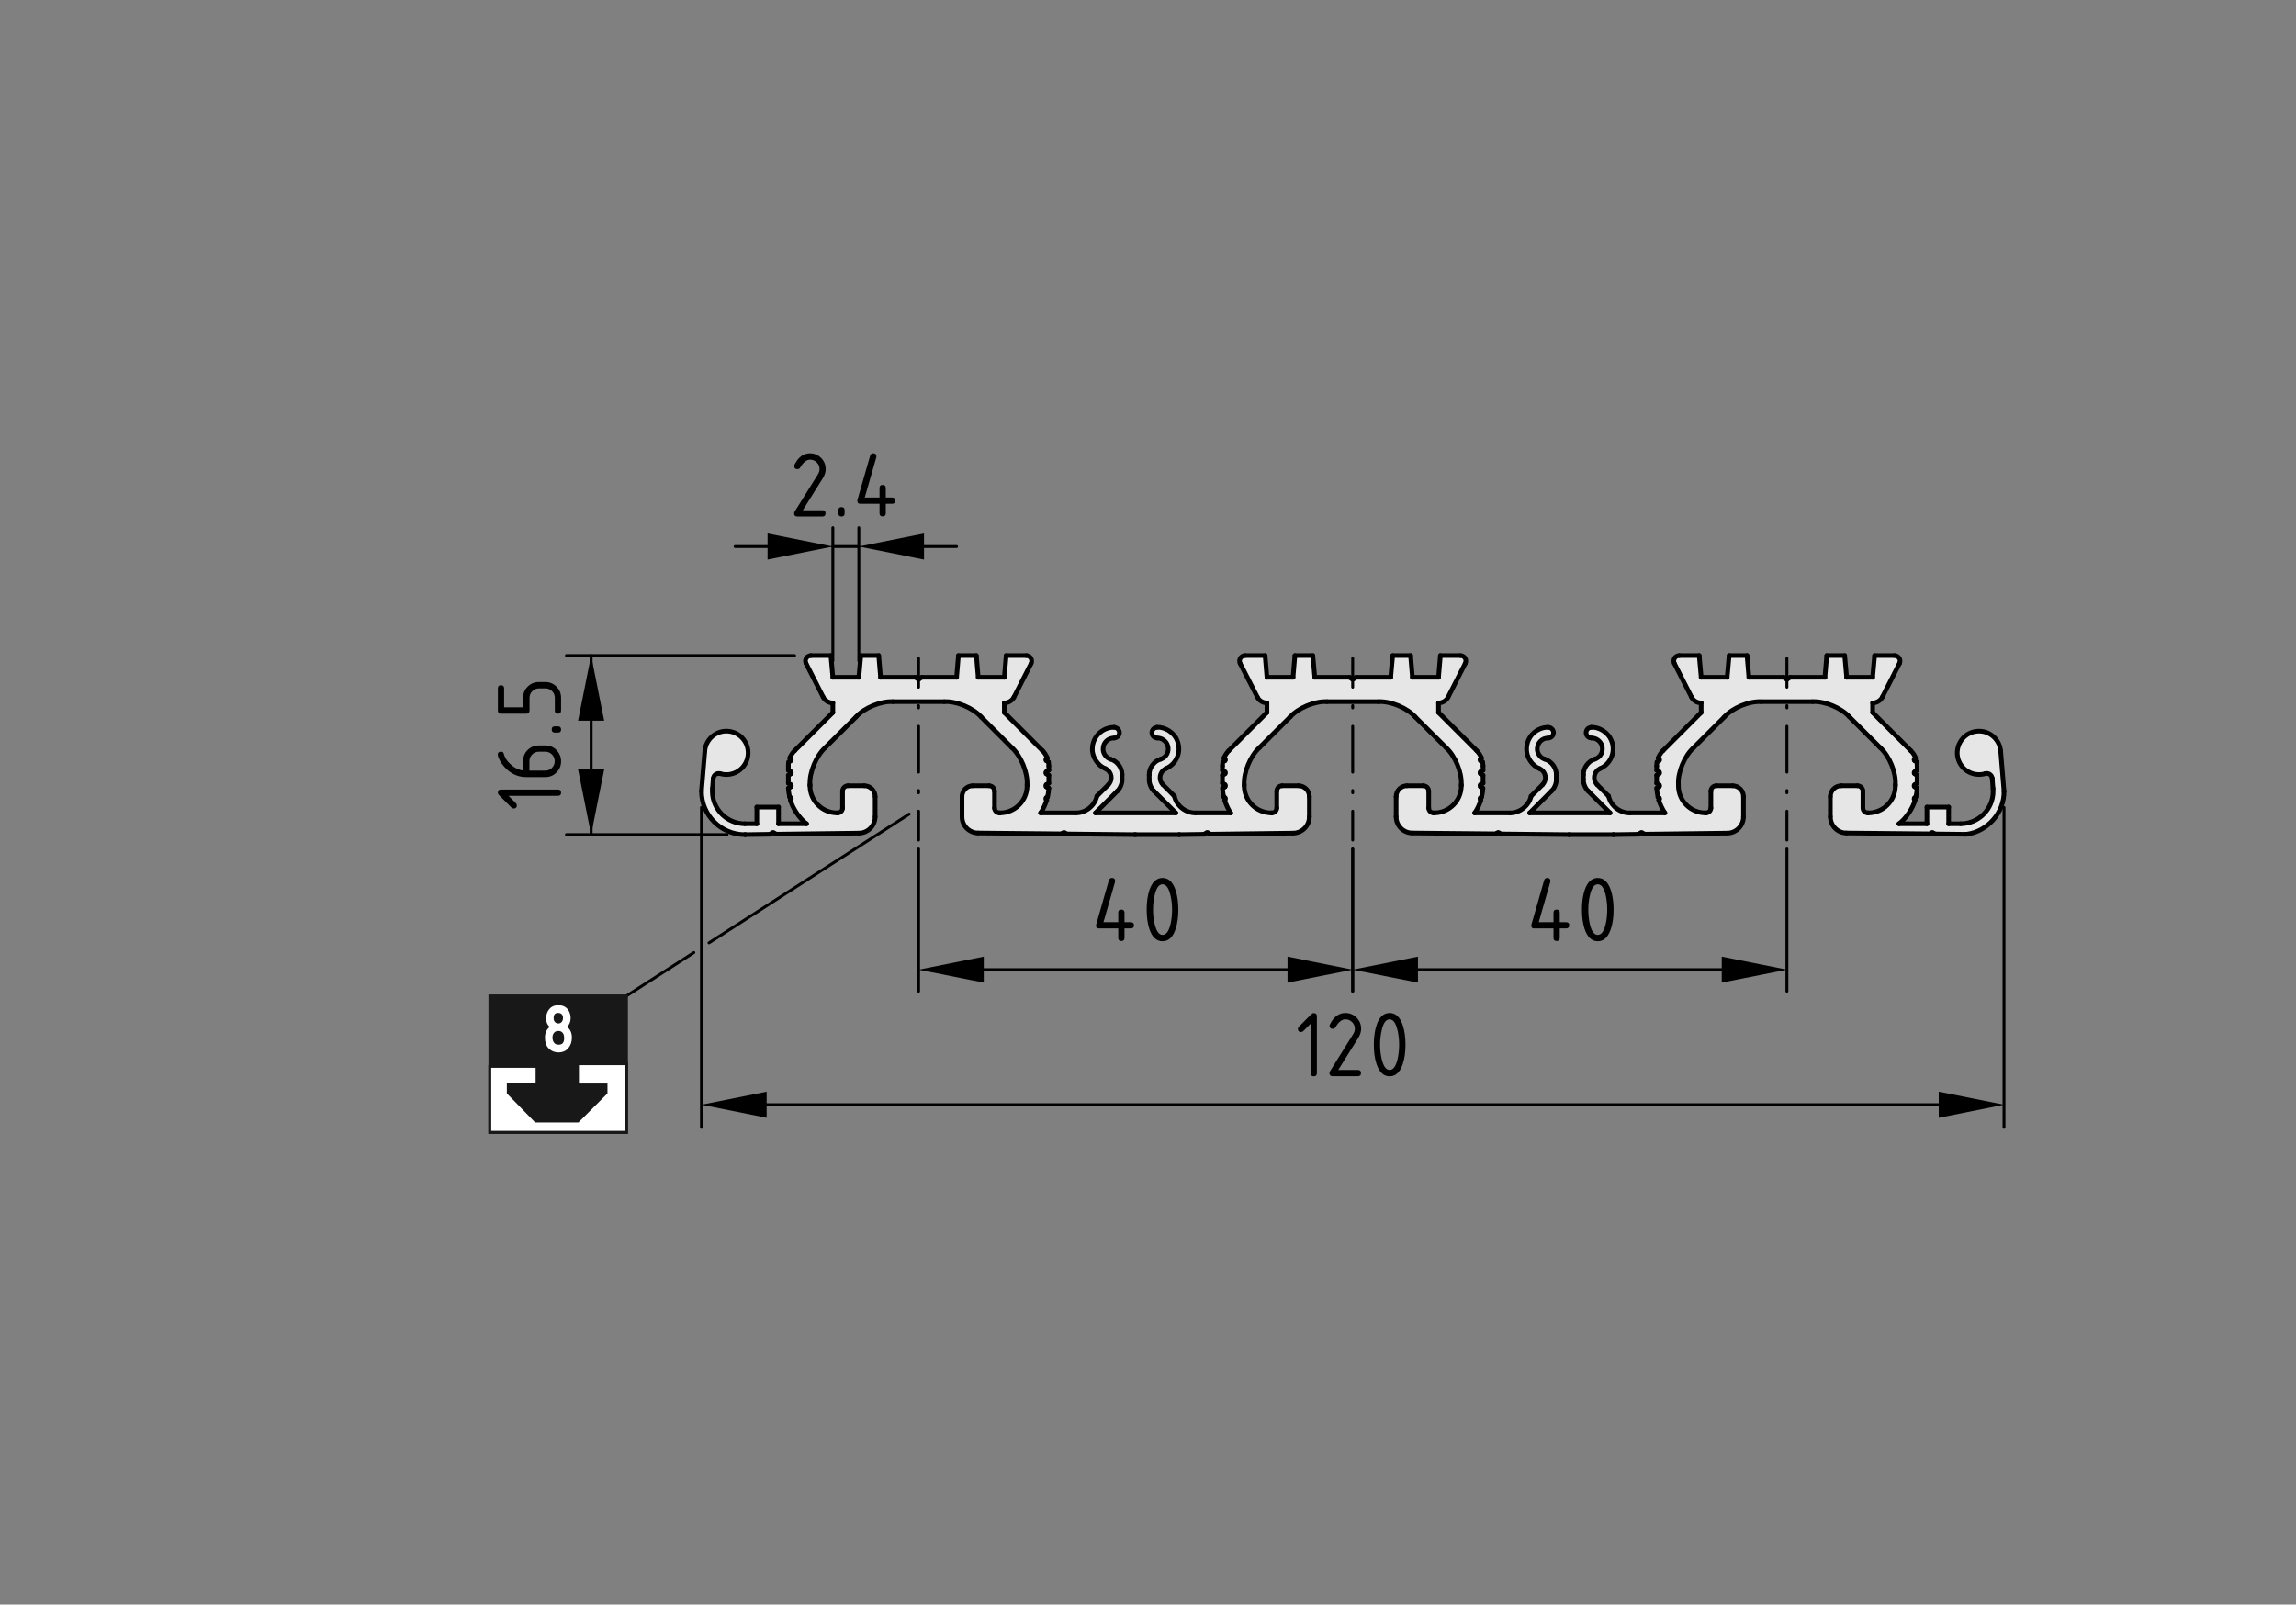 <?xml version="1.0" encoding="utf-8"?>
<!-- Generator: Adobe Illustrator 19.2.1, SVG Export Plug-In . SVG Version: 6.00 Build 0)  -->
<svg version="1.1" xmlns="http://www.w3.org/2000/svg" xmlns:xlink="http://www.w3.org/1999/xlink" x="0px" y="0px"
	 viewBox="0 0 198.71 138.9" style="enable-background:new 0 0 198.71 138.9;" xml:space="preserve">
<rect x="0" y="0" width="198.71" height="138.9" fill="#808080" stroke="none"/>
<style type="text/css">
	.st0{fill:#E6E6E6;}
	.st1{fill:none;stroke:#000000;stroke-width:0.4;stroke-linecap:round;stroke-linejoin:round;stroke-miterlimit:10;}
	.st2{fill:none;stroke:#000000;stroke-width:0.25;stroke-linecap:round;stroke-linejoin:round;stroke-miterlimit:10;}
	.st3{fill:none;stroke:#000000;stroke-width:0.25;stroke-linecap:round;stroke-linejoin:round;}
	.st4{fill:none;stroke:#000000;stroke-width:0.25;stroke-linecap:round;stroke-linejoin:round;stroke-dasharray:0.199,1.589;}
	
		.st5{fill:none;stroke:#000000;stroke-width:0.25;stroke-linecap:round;stroke-linejoin:round;stroke-dasharray:3.972,1.589,0.199,1.589;}
	.st6{fill:#181818;}
	.st7{fill:none;stroke:#181818;stroke-width:0.25;}
	.st8{fill:#FFFFFF;}
	.st9{fill:#FFFFFF;stroke:#FFFFFF;stroke-width:0.25;}
</style>
<g id="Kontur">
	<g id="LINE_224_">
		<g id="XMLID_1_">
			<g>
				<path class="st0" d="M124.5,61.68l3.3,3.3c0.15,0.14,0.35,0.44,0.42,0.64l-0.08,0.05c-0.05,0.03-0.07,0.1-0.04,0.15
					c0.01,0.02,0.02,0.04,0.04,0.04l0.17,0.1c0.02,0.09,0.04,0.26,0.04,0.35v0.37l-0.21,0.12c-0.05,0.03-0.07,0.1-0.04,0.15
					c0.01,0.01,0.02,0.03,0.04,0.04l0.21,0.12v0.69l-0.21,0.12c-0.05,0.03-0.07,0.1-0.04,0.16c0.01,0.01,0.02,0.03,0.04,0.04
					l0.2,0.11c0,0.2-0.06,0.57-0.11,0.77l-0.09,0.05c-0.05,0.03-0.07,0.1-0.04,0.15c0.01,0.02,0.02,0.04,0.04,0.05l0.02,0.01
					c-0.08,0.31-0.33,0.85-0.53,1.11h3.05c0.84,0.02,1.65-0.62,1.83-1.45l0.99-0.99c0.33-0.34,0.33-0.88,0-1.22
					c-0.06-0.06-0.19-0.15-0.27-0.18c-0.65-0.25-1.14-1.02-1.11-1.71c0.01-1.03,0.84-1.86,1.87-1.86c0.26,0.01,0.46,0.21,0.46,0.47
					c0,0.25-0.21,0.46-0.46,0.46c-0.52-0.01-0.94,0.41-0.95,0.93c-0.01,0.4,0.28,0.8,0.66,0.9c0.57,0.16,1.01,0.76,0.99,1.35v0.41
					c0.02,0.33-0.17,0.78-0.42,1l-1.88,1.89h6.95l-1.89-1.89c-0.25-0.22-0.43-0.67-0.41-1v-0.41c-0.02-0.59,0.42-1.19,0.98-1.35
					c0.5-0.15,0.77-0.68,0.62-1.17c-0.11-0.39-0.51-0.68-0.9-0.66c-0.26,0-0.47-0.21-0.47-0.46c0-0.26,0.2-0.46,0.46-0.47
					c0.7-0.03,1.46,0.47,1.72,1.12c0.41,0.94-0.02,2.04-0.96,2.45c-0.44,0.19-0.63,0.7-0.44,1.14c0.03,0.08,0.11,0.2,0.18,0.26
					l0.99,0.99c0.17,0.83,0.98,1.47,1.82,1.45h3.05c-0.19-0.26-0.44-0.8-0.53-1.11l0.02-0.01c0.06-0.04,0.08-0.1,0.04-0.16
					c0-0.01-0.02-0.03-0.04-0.04L143.49,69c-0.05-0.2-0.1-0.57-0.11-0.77l0.2-0.11c0.06-0.03,0.08-0.1,0.04-0.16
					c0-0.01-0.02-0.03-0.04-0.04l-0.2-0.12v-0.69l0.2-0.12c0.06-0.03,0.08-0.1,0.04-0.15c0-0.02-0.02-0.04-0.04-0.04l-0.2-0.12
					v-0.37c-0.01-0.09,0.01-0.26,0.03-0.35l0.17-0.1c0.06-0.03,0.08-0.1,0.04-0.15c0-0.01-0.02-0.03-0.04-0.04l-0.07-0.05
					c0.06-0.2,0.26-0.5,0.42-0.64l3.3-3.3v-0.83c-0.33,0.01-0.7-0.21-0.84-0.51l-1.48-2.91c-0.03-0.05-0.05-0.15-0.05-0.21
					c0-0.26,0.21-0.47,0.47-0.47h1.73l0.17,1.88h2.25l0.17-1.88h1.55l0.16,1.88h3.01l0.22,0.14c0.03,0.03,0.09,0.03,0.12,0
					l0.22-0.14h3.01l0.16-1.88h1.55l0.17,1.88h2.25l0.17-1.88h1.73c0.06-0.01,0.16,0.02,0.21,0.05c0.23,0.12,0.33,0.4,0.21,0.63
					l-1.48,2.91c-0.14,0.3-0.51,0.52-0.84,0.51v0.83l3.3,3.3c0.16,0.14,0.36,0.44,0.42,0.64l-0.07,0.05
					c-0.06,0.03-0.08,0.1-0.05,0.15c0.01,0.02,0.03,0.04,0.05,0.04l0.17,0.1c0.02,0.09,0.03,0.26,0.03,0.35v0.37l-0.2,0.12
					c-0.06,0.03-0.08,0.1-0.05,0.15c0.01,0.01,0.03,0.03,0.05,0.04l0.2,0.12v0.69l-0.2,0.12c-0.06,0.03-0.08,0.1-0.05,0.16
					c0.01,0.01,0.03,0.03,0.05,0.04l0.2,0.11c-0.01,0.2-0.06,0.57-0.11,0.77l-0.09,0.05c-0.06,0.03-0.08,0.1-0.05,0.15
					c0.01,0.02,0.03,0.04,0.05,0.05l0.02,0.01c-0.17,0.69-0.81,1.63-1.39,2.05h2.42v-1.44h1.88v1.44h1.03
					c1.56,0,2.82-1.26,2.82-2.82c0-0.06-0.01-0.17-0.01-0.23l-0.07-0.88c-0.03-0.26-0.25-0.45-0.51-0.43c-0.03,0-0.07,0.01-0.1,0.02
					c-0.09,0.03-0.28,0.07-0.38,0.07c-1.03,0.09-1.94-0.68-2.03-1.71c-0.08-1.04,0.69-1.95,1.72-2.03c1.04-0.09,1.94,0.68,2.03,1.72
					l0.29,3.47c0.03,1.85-1.43,3.51-3.27,3.73l-2.7-0.03l-0.18-0.1c-0.03-0.02-0.08-0.02-0.11,0l-0.16,0.09l-7.22-0.07
					c-0.77,0-1.39-0.64-1.39-1.41v-1.74c0-0.52,0.42-0.94,0.94-0.94h1.41c0.25,0,0.47,0.21,0.47,0.47v1.46
					c0,0.23,0.18,0.42,0.42,0.42h0.05c1.29,0,2.34-1.05,2.34-2.35v-0.11c0.07-1.04-0.53-2.49-1.32-3.19l-2.66-2.66
					c-0.7-0.78-2.14-1.38-3.19-1.32h-4.44c-1.05-0.06-2.5,0.54-3.19,1.32l-2.66,2.66c-0.79,0.7-1.39,2.15-1.32,3.19v0.11
					c0,1.3,1.05,2.35,2.34,2.35h0.05c0.23,0,0.42-0.19,0.42-0.42v-1.46c0-0.26,0.21-0.47,0.47-0.47h1.41c0.52,0,0.94,0.42,0.94,0.94
					v1.74c0,0.78-0.63,1.42-1.4,1.42l-7.15,0.09l-0.22-0.12c-0.03-0.02-0.08-0.02-0.11,0l-0.22,0.12v0.01l-2.12,0.03
					c-0.02,0-0.04,0-0.05,0h-3.76c-0.02,0-0.07,0-0.09,0l-5.88-0.06l-0.17-0.1c-0.03-0.02-0.08-0.02-0.11,0l-0.17,0.09l-7.21-0.07
					c-0.78,0-1.4-0.64-1.4-1.41v-1.74c0-0.52,0.42-0.94,0.94-0.94h1.41c0.26,0,0.47,0.21,0.47,0.47v1.46c0,0.23,0.19,0.42,0.42,0.42
					h0.05c1.3,0,2.35-1.05,2.35-2.35v-0.11c0.06-1.04-0.54-2.49-1.32-3.19l-2.67-2.66c-0.69-0.78-2.14-1.38-3.18-1.32h-4.45
					c-1.05-0.06-2.49,0.54-3.19,1.32L109,64.72c-0.78,0.7-1.38,2.15-1.32,3.19v0.11c0,1.3,1.05,2.35,2.35,2.35h0.05
					c0.23,0,0.42-0.19,0.42-0.42v-1.46c0-0.26,0.21-0.47,0.47-0.47h1.41c0.52,0,0.94,0.42,0.94,0.94v1.74
					c0,0.78-0.63,1.42-1.41,1.42l-7.15,0.09l-0.22-0.12c-0.03-0.02-0.08-0.02-0.11,0l-0.22,0.12v0.01l-2.12,0.03
					c-0.01,0-0.04,0-0.05,0h-3.75c-0.03,0-0.07,0-0.1,0l-5.87-0.06l-0.18-0.1c-0.03-0.02-0.08-0.02-0.11,0l-0.17,0.09l-7.21-0.07
					c-0.77,0-1.4-0.64-1.39-1.41v-1.74c0-0.52,0.42-0.94,0.93-0.94h1.41c0.26,0,0.47,0.21,0.47,0.47v1.46
					c0,0.23,0.19,0.42,0.43,0.42h0.04c1.3,0,2.35-1.05,2.35-2.35v-0.11c0.06-1.04-0.54-2.49-1.32-3.19l-2.66-2.66
					c-0.7-0.78-2.14-1.38-3.19-1.32h-4.45c-1.04-0.06-2.49,0.54-3.18,1.32l-2.67,2.66c-0.78,0.7-1.38,2.15-1.32,3.19v0.11
					c0,1.3,1.06,2.35,2.35,2.35h0.05c0.23,0,0.42-0.19,0.42-0.42v-1.46c0-0.26,0.21-0.47,0.47-0.47h1.41c0.52,0,0.94,0.42,0.94,0.94
					v1.74c0,0.78-0.63,1.42-1.4,1.42l-7.15,0.09l-0.23-0.12c-0.03-0.02-0.07-0.02-0.11,0l-0.23,0.13l-2.11,0.03
					c-0.01,0-0.03,0-0.04,0c-2.08,0-3.76-1.68-3.76-3.76L61,65.02c0-0.11,0.04-0.29,0.07-0.39c0.3-0.99,1.34-1.56,2.34-1.26
					c0.99,0.3,1.56,1.34,1.26,2.34c-0.3,0.99-1.34,1.56-2.34,1.26c-0.24-0.07-0.51,0.07-0.58,0.32c-0.01,0.02-0.02,0.07-0.02,0.09
					l-0.07,0.88c-0.13,1.55,1.02,2.91,2.57,3.04c0.06,0,0.18,0.01,0.24,0.01h1.03v-1.44h1.88v1.44h2.42
					c-0.58-0.42-1.22-1.36-1.39-2.05l0.02-0.01c0.06-0.04,0.07-0.1,0.04-0.16c0-0.01-0.02-0.03-0.04-0.04L68.34,69
					c-0.05-0.2-0.1-0.57-0.11-0.77l0.2-0.11c0.06-0.03,0.07-0.1,0.04-0.16c0-0.01-0.02-0.03-0.04-0.04l-0.2-0.12v-0.69l0.2-0.12
					c0.06-0.03,0.07-0.1,0.04-0.15c0-0.02-0.02-0.04-0.04-0.04l-0.2-0.12v-0.37c-0.01-0.09,0.01-0.26,0.03-0.35l0.17-0.1
					c0.06-0.03,0.07-0.1,0.04-0.15c0-0.01-0.02-0.03-0.04-0.04l-0.08-0.05c0.07-0.2,0.27-0.5,0.43-0.64l3.3-3.3v-0.83
					c-0.33,0.01-0.7-0.21-0.84-0.51l-1.48-2.91c-0.03-0.05-0.05-0.15-0.05-0.21c0-0.26,0.21-0.47,0.47-0.47h1.73l0.17,1.88h2.25
					l0.17-1.88h1.55l0.16,1.88h3.01l0.22,0.14c0.03,0.03,0.09,0.03,0.12,0l0.22-0.14h3.01l0.16-1.88h1.55l0.16,1.88h2.26l0.16-1.88
					h1.74c0.06-0.01,0.16,0.02,0.21,0.05c0.23,0.12,0.32,0.4,0.21,0.63l-1.48,2.91c-0.14,0.3-0.51,0.52-0.84,0.51v0.83l3.3,3.3
					c0.16,0.14,0.35,0.44,0.42,0.64l-0.08,0.05c-0.05,0.03-0.07,0.1-0.04,0.15c0.01,0.02,0.03,0.04,0.04,0.04l0.18,0.1
					c0.02,0.09,0.03,0.26,0.03,0.35v0.37l-0.21,0.12c-0.05,0.03-0.07,0.1-0.04,0.15c0.01,0.01,0.03,0.03,0.04,0.04l0.21,0.12v0.69
					l-0.21,0.12c-0.05,0.03-0.07,0.1-0.04,0.16c0.01,0.01,0.03,0.03,0.04,0.04l0.21,0.11c-0.01,0.2-0.06,0.57-0.11,0.77l-0.1,0.05
					c-0.05,0.03-0.07,0.1-0.04,0.15c0.01,0.02,0.03,0.04,0.04,0.05l0.03,0.01c-0.09,0.31-0.34,0.85-0.53,1.11h3.04
					c0.85,0.02,1.66-0.62,1.83-1.45l0.99-0.99c0.34-0.34,0.34-0.88,0-1.22c-0.06-0.06-0.18-0.15-0.26-0.18
					c-0.65-0.25-1.15-1.02-1.12-1.71c0.01-1.03,0.85-1.86,1.88-1.86c0.25,0.01,0.46,0.21,0.46,0.47c0,0.25-0.21,0.46-0.47,0.46
					c-0.52-0.01-0.94,0.41-0.94,0.93c-0.02,0.4,0.27,0.8,0.65,0.9c0.57,0.16,1.01,0.76,0.99,1.35v0.41c0.02,0.33-0.17,0.78-0.41,1
					l-1.89,1.89h6.95l-1.89-1.89c-0.24-0.22-0.43-0.67-0.41-1v-0.41c-0.02-0.59,0.42-1.19,0.99-1.35c0.49-0.15,0.77-0.68,0.61-1.17
					c-0.11-0.39-0.51-0.68-0.9-0.66c-0.26,0-0.46-0.21-0.47-0.46c0-0.26,0.21-0.46,0.46-0.47c0.7-0.03,1.47,0.47,1.72,1.12
					c0.41,0.94-0.01,2.04-0.96,2.45c-0.43,0.19-0.63,0.7-0.44,1.14c0.03,0.08,0.12,0.2,0.18,0.26l0.99,0.99
					c0.17,0.83,0.98,1.47,1.83,1.45h3.04c-0.19-0.26-0.44-0.8-0.52-1.11l0.02-0.01c0.05-0.04,0.07-0.1,0.04-0.16
					c-0.01-0.01-0.03-0.03-0.04-0.04L105.92,69c-0.06-0.2-0.11-0.57-0.11-0.77l0.2-0.11c0.05-0.03,0.07-0.1,0.04-0.16
					c-0.01-0.01-0.03-0.03-0.04-0.04l-0.21-0.12v-0.69l0.21-0.12c0.05-0.03,0.07-0.1,0.04-0.15c-0.01-0.02-0.03-0.04-0.04-0.04
					l-0.21-0.12v-0.37c0-0.09,0.01-0.26,0.03-0.35l0.18-0.1c0.05-0.03,0.07-0.1,0.04-0.15c-0.01-0.01-0.03-0.03-0.04-0.04
					l-0.08-0.05c0.07-0.2,0.27-0.5,0.42-0.64l3.3-3.3v-0.83c-0.33,0.01-0.7-0.21-0.83-0.51l-1.49-2.91
					c-0.03-0.05-0.05-0.15-0.05-0.21c0-0.26,0.21-0.47,0.47-0.47h1.74l0.16,1.88h2.26l0.16-1.88h1.55l0.17,1.88h3l0.22,0.14
					c0.04,0.03,0.09,0.03,0.13,0l0.22-0.14h3l0.17-1.88h1.55l0.16,1.88h2.26l0.16-1.88h1.73c0.06-0.01,0.16,0.02,0.22,0.05
					c0.23,0.12,0.32,0.4,0.2,0.63l-1.48,2.91c-0.13,0.3-0.51,0.52-0.83,0.51V61.68z"/>
			</g>
			<g>
				<line class="st1" x1="66.62" y1="72.22" x2="64.51" y2="72.25"/>
				<path class="st1" d="M64.47,72.25c0.01,0,0.03,0,0.04,0"/>
				<path class="st1" d="M60.71,68.49c0,2.08,1.68,3.76,3.76,3.76"/>
				<line class="st1" x1="60.71" y1="68.49" x2="61" y2="65.02"/>
				<path class="st1" d="M62.33,66.97c1,0.3,2.04-0.27,2.34-1.26c0.3-1-0.27-2.04-1.26-2.34c-1-0.3-2.04,0.27-2.34,1.26
					c-0.03,0.1-0.07,0.28-0.07,0.39"/>
				<path class="st1" d="M62.33,66.97c-0.24-0.07-0.51,0.07-0.58,0.32c-0.01,0.02-0.02,0.07-0.02,0.09"/>
				<line class="st1" x1="61.66" y1="68.26" x2="61.73" y2="67.38"/>
				<path class="st1" d="M61.66,68.26c-0.13,1.55,1.02,2.91,2.57,3.04c0.06,0,0.18,0.01,0.24,0.01"/>
				<line class="st1" x1="64.47" y1="71.31" x2="65.5" y2="71.31"/>
				<line class="st1" x1="65.5" y1="71.31" x2="65.5" y2="69.87"/>
				<line class="st1" x1="65.5" y1="69.87" x2="67.38" y2="69.87"/>
				<line class="st1" x1="67.38" y1="69.87" x2="67.38" y2="71.31"/>
				<line class="st1" x1="67.38" y1="71.31" x2="69.8" y2="71.31"/>
				<path class="st1" d="M68.41,69.26c0.17,0.69,0.81,1.63,1.39,2.05"/>
				<line class="st1" x1="68.43" y1="69.25" x2="68.41" y2="69.26"/>
				<path class="st1" d="M68.43,69.25c0.06-0.04,0.07-0.1,0.04-0.16c0-0.01-0.02-0.03-0.04-0.04"/>
				<line class="st1" x1="68.34" y1="69" x2="68.43" y2="69.05"/>
				<path class="st1" d="M68.23,68.23c0.01,0.2,0.06,0.57,0.11,0.77"/>
				<line class="st1" x1="68.43" y1="68.12" x2="68.23" y2="68.23"/>
				<path class="st1" d="M68.43,68.12c0.06-0.03,0.07-0.1,0.04-0.16c0-0.01-0.02-0.03-0.04-0.04"/>
				<line class="st1" x1="68.23" y1="67.8" x2="68.43" y2="67.92"/>
				<line class="st1" x1="68.23" y1="67.8" x2="68.23" y2="67.11"/>
				<line class="st1" x1="68.43" y1="66.99" x2="68.23" y2="67.11"/>
				<path class="st1" d="M68.43,66.99c0.06-0.03,0.07-0.1,0.04-0.15c0-0.02-0.02-0.04-0.04-0.04"/>
				<line class="st1" x1="68.23" y1="66.68" x2="68.43" y2="66.8"/>
				<line class="st1" x1="68.23" y1="66.68" x2="68.23" y2="66.31"/>
				<path class="st1" d="M68.26,65.96c-0.02,0.09-0.04,0.26-0.03,0.35"/>
				<line class="st1" x1="68.43" y1="65.86" x2="68.26" y2="65.96"/>
				<path class="st1" d="M68.43,65.86c0.06-0.03,0.07-0.1,0.04-0.15c0-0.01-0.02-0.03-0.04-0.04"/>
				<line class="st1" x1="68.35" y1="65.62" x2="68.43" y2="65.67"/>
				<path class="st1" d="M68.78,64.98c-0.16,0.14-0.36,0.44-0.43,0.64"/>
				<line class="st1" x1="68.78" y1="64.98" x2="72.08" y2="61.68"/>
				<line class="st1" x1="72.08" y1="61.68" x2="72.08" y2="60.85"/>
				<path class="st1" d="M71.24,60.34c0.14,0.3,0.51,0.52,0.84,0.51"/>
				<line class="st1" x1="71.24" y1="60.34" x2="69.76" y2="57.43"/>
				<path class="st1" d="M70.18,56.75c-0.26,0-0.47,0.21-0.47,0.47c0,0.06,0.02,0.16,0.05,0.21"/>
				<line class="st1" x1="70.18" y1="56.75" x2="71.91" y2="56.75"/>
				<line class="st1" x1="71.91" y1="56.75" x2="72.08" y2="58.63"/>
				<line class="st1" x1="72.08" y1="58.63" x2="74.33" y2="58.63"/>
				<line class="st1" x1="74.33" y1="58.63" x2="74.5" y2="56.75"/>
				<line class="st1" x1="74.5" y1="56.75" x2="76.05" y2="56.75"/>
				<line class="st1" x1="76.05" y1="56.75" x2="76.21" y2="58.63"/>
				<line class="st1" x1="76.21" y1="58.63" x2="79.22" y2="58.63"/>
				<line class="st1" x1="79.22" y1="58.63" x2="79.44" y2="58.77"/>
				<path class="st1" d="M79.44,58.77c0.03,0.03,0.09,0.03,0.12,0"/>
				<line class="st1" x1="79.56" y1="58.77" x2="79.78" y2="58.63"/>
				<line class="st1" x1="79.78" y1="58.63" x2="82.79" y2="58.63"/>
				<line class="st1" x1="82.95" y1="56.75" x2="82.79" y2="58.63"/>
				<line class="st1" x1="82.95" y1="56.75" x2="84.5" y2="56.75"/>
				<line class="st1" x1="84.66" y1="58.63" x2="84.5" y2="56.75"/>
				<line class="st1" x1="86.92" y1="58.63" x2="84.66" y2="58.63"/>
				<line class="st1" x1="87.08" y1="56.75" x2="86.92" y2="58.63"/>
				<line class="st1" x1="87.08" y1="56.75" x2="88.82" y2="56.75"/>
				<path class="st1" d="M89.24,57.43c0.11-0.23,0.02-0.51-0.21-0.63c-0.05-0.03-0.15-0.06-0.21-0.05"/>
				<line class="st1" x1="87.76" y1="60.34" x2="89.24" y2="57.43"/>
				<path class="st1" d="M86.92,60.85c0.33,0.01,0.7-0.21,0.84-0.51"/>
				<line class="st1" x1="86.92" y1="61.68" x2="86.92" y2="60.85"/>
				<line class="st1" x1="90.22" y1="64.98" x2="86.92" y2="61.68"/>
				<path class="st1" d="M90.64,65.62c-0.07-0.2-0.26-0.5-0.42-0.64"/>
				<line class="st1" x1="90.56" y1="65.67" x2="90.64" y2="65.62"/>
				<path class="st1" d="M90.56,65.67c-0.05,0.03-0.07,0.1-0.04,0.15c0.01,0.02,0.03,0.04,0.04,0.04"/>
				<line class="st1" x1="90.74" y1="65.96" x2="90.56" y2="65.86"/>
				<path class="st1" d="M90.77,66.31c0-0.09-0.01-0.26-0.03-0.35"/>
				<line class="st1" x1="90.77" y1="66.68" x2="90.77" y2="66.31"/>
				<line class="st1" x1="90.56" y1="66.8" x2="90.77" y2="66.68"/>
				<path class="st1" d="M90.56,66.8c-0.05,0.03-0.07,0.1-0.04,0.15c0.01,0.01,0.03,0.03,0.04,0.04"/>
				<line class="st1" x1="90.77" y1="67.11" x2="90.56" y2="66.99"/>
				<line class="st1" x1="90.77" y1="67.8" x2="90.77" y2="67.11"/>
				<line class="st1" x1="90.56" y1="67.92" x2="90.77" y2="67.8"/>
				<path class="st1" d="M90.56,67.92c-0.05,0.03-0.07,0.1-0.04,0.16c0.01,0.01,0.03,0.03,0.04,0.04"/>
				<line class="st1" x1="90.77" y1="68.23" x2="90.56" y2="68.12"/>
				<path class="st1" d="M90.66,69c0.05-0.2,0.1-0.57,0.11-0.77"/>
				<line class="st1" x1="90.56" y1="69.05" x2="90.66" y2="69"/>
				<path class="st1" d="M90.56,69.05c-0.05,0.03-0.07,0.1-0.04,0.15c0.01,0.02,0.03,0.04,0.04,0.05"/>
				<line class="st1" x1="90.59" y1="69.26" x2="90.56" y2="69.25"/>
				<path class="st1" d="M90.06,70.37c0.19-0.26,0.44-0.8,0.53-1.11"/>
				<line class="st1" x1="93.1" y1="70.37" x2="90.06" y2="70.37"/>
				<path class="st1" d="M93.1,70.37c0.85,0.02,1.66-0.62,1.83-1.45"/>
				<line class="st1" x1="95.92" y1="67.93" x2="94.93" y2="68.92"/>
				<path class="st1" d="M95.92,67.93c0.34-0.34,0.34-0.88,0-1.22c-0.06-0.06-0.18-0.15-0.26-0.18"/>
				<path class="st1" d="M96.42,62.96c-1.03,0-1.87,0.83-1.88,1.86c-0.03,0.69,0.47,1.46,1.12,1.71"/>
				<path class="st1" d="M96.41,63.89c0.26,0,0.47-0.21,0.47-0.46c0-0.26-0.21-0.46-0.46-0.47"/>
				<path class="st1" d="M96.41,63.89c-0.52-0.01-0.94,0.41-0.94,0.93c-0.02,0.4,0.27,0.8,0.65,0.9"/>
				<path class="st1" d="M97.11,67.07c0.02-0.59-0.42-1.19-0.99-1.35"/>
				<line class="st1" x1="97.11" y1="67.48" x2="97.11" y2="67.07"/>
				<path class="st1" d="M96.7,68.48c0.24-0.22,0.43-0.67,0.41-1"/>
				<line class="st1" x1="94.81" y1="70.37" x2="96.7" y2="68.48"/>
				<line class="st1" x1="101.76" y1="70.37" x2="94.81" y2="70.37"/>
				<line class="st1" x1="101.76" y1="70.37" x2="99.87" y2="68.48"/>
				<path class="st1" d="M99.46,67.48c-0.02,0.33,0.17,0.78,0.41,1"/>
				<line class="st1" x1="99.46" y1="67.48" x2="99.46" y2="67.07"/>
				<path class="st1" d="M100.45,65.72c-0.57,0.16-1.01,0.76-0.99,1.35"/>
				<path class="st1" d="M100.45,65.72c0.49-0.15,0.77-0.68,0.61-1.17c-0.11-0.39-0.51-0.68-0.9-0.66"/>
				<path class="st1" d="M100.15,62.96c-0.25,0.01-0.46,0.21-0.46,0.47c0.01,0.25,0.21,0.46,0.47,0.46"/>
				<path class="st1" d="M100.91,66.53c0.95-0.41,1.37-1.51,0.96-2.45c-0.25-0.65-1.02-1.15-1.72-1.12"/>
				<path class="st1" d="M100.91,66.53c-0.43,0.19-0.63,0.7-0.44,1.14c0.03,0.08,0.12,0.2,0.18,0.26"/>
				<line class="st1" x1="100.65" y1="67.93" x2="101.64" y2="68.92"/>
				<path class="st1" d="M101.64,68.92c0.17,0.83,0.98,1.47,1.83,1.45"/>
				<line class="st1" x1="103.47" y1="70.37" x2="106.51" y2="70.37"/>
				<path class="st1" d="M105.99,69.26c0.08,0.31,0.33,0.85,0.52,1.11"/>
				<line class="st1" x1="106.01" y1="69.25" x2="105.99" y2="69.26"/>
				<path class="st1" d="M106.01,69.25c0.05-0.04,0.07-0.1,0.04-0.16c-0.01-0.01-0.03-0.03-0.04-0.04"/>
				<line class="st1" x1="105.92" y1="69" x2="106.01" y2="69.05"/>
				<path class="st1" d="M105.81,68.23c0,0.2,0.05,0.57,0.11,0.77"/>
				<line class="st1" x1="106.01" y1="68.12" x2="105.81" y2="68.23"/>
				<path class="st1" d="M106.01,68.12c0.05-0.03,0.07-0.1,0.04-0.16c-0.01-0.01-0.03-0.03-0.04-0.04"/>
				<line class="st1" x1="105.8" y1="67.8" x2="106.01" y2="67.92"/>
				<line class="st1" x1="105.8" y1="67.8" x2="105.8" y2="67.11"/>
				<line class="st1" x1="106.01" y1="66.99" x2="105.8" y2="67.11"/>
				<path class="st1" d="M106.01,66.99c0.05-0.03,0.07-0.1,0.04-0.15c-0.01-0.02-0.03-0.04-0.04-0.04"/>
				<line class="st1" x1="105.8" y1="66.68" x2="106.01" y2="66.8"/>
				<line class="st1" x1="105.8" y1="66.68" x2="105.8" y2="66.31"/>
				<path class="st1" d="M105.83,65.96c-0.02,0.09-0.03,0.26-0.03,0.35"/>
				<line class="st1" x1="106.01" y1="65.86" x2="105.83" y2="65.96"/>
				<path class="st1" d="M106.01,65.86c0.05-0.03,0.07-0.1,0.04-0.15c-0.01-0.01-0.03-0.03-0.04-0.04"/>
				<line class="st1" x1="105.93" y1="65.62" x2="106.01" y2="65.67"/>
				<path class="st1" d="M106.35,64.98c-0.15,0.14-0.35,0.44-0.42,0.64"/>
				<line class="st1" x1="106.35" y1="64.98" x2="109.65" y2="61.68"/>
				<line class="st1" x1="109.65" y1="61.68" x2="109.65" y2="60.85"/>
				<path class="st1" d="M108.82,60.34c0.13,0.3,0.5,0.52,0.83,0.51"/>
				<line class="st1" x1="108.82" y1="60.34" x2="107.33" y2="57.43"/>
				<path class="st1" d="M107.75,56.75c-0.26,0-0.47,0.21-0.47,0.47c0,0.06,0.02,0.16,0.05,0.21"/>
				<line class="st1" x1="107.75" y1="56.75" x2="109.49" y2="56.75"/>
				<line class="st1" x1="109.49" y1="56.75" x2="109.65" y2="58.63"/>
				<line class="st1" x1="109.65" y1="58.63" x2="111.91" y2="58.63"/>
				<line class="st1" x1="111.91" y1="58.63" x2="112.07" y2="56.75"/>
				<line class="st1" x1="112.07" y1="56.75" x2="113.62" y2="56.75"/>
				<line class="st1" x1="113.62" y1="56.75" x2="113.79" y2="58.63"/>
				<line class="st1" x1="113.79" y1="58.63" x2="116.79" y2="58.63"/>
				<line class="st1" x1="117.01" y1="58.77" x2="116.79" y2="58.63"/>
				<path class="st1" d="M117.01,58.77c0.04,0.03,0.09,0.03,0.13,0"/>
				<line class="st1" x1="117.36" y1="58.63" x2="117.14" y2="58.77"/>
				<line class="st1" x1="117.36" y1="58.63" x2="120.36" y2="58.63"/>
				<line class="st1" x1="120.53" y1="56.75" x2="120.36" y2="58.63"/>
				<line class="st1" x1="120.53" y1="56.75" x2="122.08" y2="56.75"/>
				<line class="st1" x1="122.24" y1="58.63" x2="122.08" y2="56.75"/>
				<line class="st1" x1="124.5" y1="58.63" x2="122.24" y2="58.63"/>
				<line class="st1" x1="124.66" y1="56.75" x2="124.5" y2="58.63"/>
				<line class="st1" x1="124.66" y1="56.75" x2="126.39" y2="56.75"/>
				<path class="st1" d="M126.81,57.43c0.12-0.23,0.03-0.51-0.2-0.63c-0.06-0.03-0.16-0.06-0.22-0.05"/>
				<line class="st1" x1="125.33" y1="60.34" x2="126.81" y2="57.43"/>
				<path class="st1" d="M124.5,60.85c0.32,0.01,0.7-0.21,0.83-0.51"/>
				<line class="st1" x1="124.5" y1="61.68" x2="124.5" y2="60.85"/>
				<line class="st1" x1="127.8" y1="64.98" x2="124.5" y2="61.68"/>
				<path class="st1" d="M128.22,65.62c-0.07-0.2-0.27-0.5-0.42-0.64"/>
				<line class="st1" x1="128.14" y1="65.67" x2="128.22" y2="65.62"/>
				<path class="st1" d="M128.14,65.67c-0.05,0.03-0.07,0.1-0.04,0.15c0.01,0.02,0.02,0.04,0.04,0.04"/>
				<line class="st1" x1="128.31" y1="65.96" x2="128.14" y2="65.86"/>
				<path class="st1" d="M128.35,66.31c0-0.09-0.02-0.26-0.04-0.35"/>
				<line class="st1" x1="128.35" y1="66.68" x2="128.35" y2="66.31"/>
				<line class="st1" x1="128.14" y1="66.8" x2="128.35" y2="66.68"/>
				<path class="st1" d="M128.14,66.8c-0.05,0.03-0.07,0.1-0.04,0.15c0.01,0.01,0.02,0.03,0.04,0.04"/>
				<line class="st1" x1="128.35" y1="67.11" x2="128.14" y2="66.99"/>
				<line class="st1" x1="128.35" y1="67.8" x2="128.35" y2="67.11"/>
				<line class="st1" x1="128.14" y1="67.92" x2="128.35" y2="67.8"/>
				<path class="st1" d="M128.14,67.92c-0.05,0.03-0.07,0.1-0.04,0.16c0.01,0.01,0.02,0.03,0.04,0.04"/>
				<line class="st1" x1="128.34" y1="68.23" x2="128.14" y2="68.12"/>
				<path class="st1" d="M128.23,69c0.05-0.2,0.11-0.57,0.11-0.77"/>
				<line class="st1" x1="128.14" y1="69.05" x2="128.23" y2="69"/>
				<path class="st1" d="M128.14,69.05c-0.05,0.03-0.07,0.1-0.04,0.15c0.01,0.02,0.02,0.04,0.04,0.05"/>
				<line class="st1" x1="128.16" y1="69.26" x2="128.14" y2="69.25"/>
				<path class="st1" d="M127.63,70.37c0.2-0.26,0.45-0.8,0.53-1.11"/>
				<line class="st1" x1="130.68" y1="70.37" x2="127.63" y2="70.37"/>
				<path class="st1" d="M130.68,70.37c0.84,0.02,1.65-0.62,1.83-1.45"/>
				<line class="st1" x1="133.5" y1="67.93" x2="132.51" y2="68.92"/>
				<path class="st1" d="M133.5,67.93c0.33-0.34,0.33-0.88,0-1.22c-0.06-0.06-0.19-0.15-0.27-0.18"/>
				<path class="st1" d="M133.99,62.96c-1.03,0-1.86,0.83-1.87,1.86c-0.03,0.69,0.46,1.46,1.11,1.71"/>
				<path class="st1" d="M133.99,63.89c0.25,0,0.46-0.21,0.46-0.46c0-0.26-0.2-0.46-0.46-0.47"/>
				<path class="st1" d="M133.99,63.89c-0.52-0.01-0.94,0.41-0.95,0.93c-0.01,0.4,0.28,0.8,0.66,0.9"/>
				<path class="st1" d="M134.69,67.07c0.02-0.59-0.42-1.19-0.99-1.35"/>
				<line class="st1" x1="134.69" y1="67.48" x2="134.69" y2="67.07"/>
				<path class="st1" d="M134.27,68.48c0.25-0.22,0.44-0.67,0.42-1"/>
				<line class="st1" x1="132.39" y1="70.37" x2="134.27" y2="68.48"/>
				<line class="st1" x1="132.39" y1="70.37" x2="139.34" y2="70.37"/>
				<line class="st1" x1="139.34" y1="70.37" x2="137.45" y2="68.48"/>
				<path class="st1" d="M137.04,67.48c-0.02,0.33,0.16,0.78,0.41,1"/>
				<line class="st1" x1="137.04" y1="67.48" x2="137.04" y2="67.07"/>
				<path class="st1" d="M138.02,65.72c-0.56,0.16-1,0.76-0.98,1.35"/>
				<path class="st1" d="M138.02,65.72c0.5-0.15,0.77-0.68,0.62-1.17c-0.11-0.39-0.51-0.68-0.9-0.66"/>
				<path class="st1" d="M137.73,62.96c-0.26,0.01-0.46,0.21-0.46,0.47c0,0.25,0.21,0.46,0.47,0.46"/>
				<path class="st1" d="M138.49,66.53c0.94-0.41,1.37-1.51,0.96-2.45c-0.26-0.65-1.02-1.15-1.72-1.12"/>
				<path class="st1" d="M138.49,66.53c-0.44,0.19-0.63,0.7-0.44,1.14c0.03,0.08,0.11,0.2,0.18,0.26"/>
				<line class="st1" x1="138.23" y1="67.93" x2="139.22" y2="68.92"/>
				<path class="st1" d="M139.22,68.92c0.17,0.83,0.98,1.47,1.82,1.45"/>
				<line class="st1" x1="141.04" y1="70.37" x2="144.09" y2="70.37"/>
				<path class="st1" d="M143.56,69.26c0.09,0.31,0.34,0.85,0.53,1.11"/>
				<line class="st1" x1="143.58" y1="69.25" x2="143.56" y2="69.26"/>
				<path class="st1" d="M143.58,69.25c0.06-0.04,0.08-0.1,0.04-0.16c0-0.01-0.02-0.03-0.04-0.04"/>
				<line class="st1" x1="143.49" y1="69" x2="143.58" y2="69.05"/>
				<path class="st1" d="M143.38,68.23c0.01,0.2,0.06,0.57,0.11,0.77"/>
				<line class="st1" x1="143.58" y1="68.12" x2="143.38" y2="68.23"/>
				<path class="st1" d="M143.58,68.12c0.06-0.03,0.08-0.1,0.04-0.16c0-0.01-0.02-0.03-0.04-0.04"/>
				<line class="st1" x1="143.38" y1="67.8" x2="143.58" y2="67.92"/>
				<line class="st1" x1="143.38" y1="67.8" x2="143.38" y2="67.11"/>
				<line class="st1" x1="143.58" y1="66.99" x2="143.38" y2="67.11"/>
				<path class="st1" d="M143.58,66.99c0.06-0.03,0.08-0.1,0.04-0.15c0-0.02-0.02-0.04-0.04-0.04"/>
				<line class="st1" x1="143.38" y1="66.68" x2="143.58" y2="66.8"/>
				<line class="st1" x1="143.38" y1="66.68" x2="143.38" y2="66.31"/>
				<path class="st1" d="M143.41,65.96c-0.02,0.09-0.04,0.26-0.03,0.35"/>
				<line class="st1" x1="143.58" y1="65.86" x2="143.41" y2="65.96"/>
				<path class="st1" d="M143.58,65.86c0.06-0.03,0.08-0.1,0.04-0.15c0-0.01-0.02-0.03-0.04-0.04"/>
				<line class="st1" x1="143.51" y1="65.62" x2="143.58" y2="65.67"/>
				<path class="st1" d="M143.93,64.98c-0.16,0.14-0.36,0.44-0.42,0.64"/>
				<line class="st1" x1="143.93" y1="64.98" x2="147.23" y2="61.68"/>
				<line class="st1" x1="147.23" y1="61.68" x2="147.23" y2="60.85"/>
				<path class="st1" d="M146.39,60.34c0.14,0.3,0.51,0.52,0.84,0.51"/>
				<line class="st1" x1="146.39" y1="60.34" x2="144.91" y2="57.43"/>
				<path class="st1" d="M145.33,56.75c-0.26,0-0.47,0.21-0.47,0.47c0,0.06,0.02,0.16,0.05,0.21"/>
				<line class="st1" x1="145.33" y1="56.75" x2="147.06" y2="56.75"/>
				<line class="st1" x1="147.06" y1="56.75" x2="147.23" y2="58.63"/>
				<line class="st1" x1="147.23" y1="58.63" x2="149.48" y2="58.63"/>
				<line class="st1" x1="149.48" y1="58.63" x2="149.65" y2="56.75"/>
				<line class="st1" x1="149.65" y1="56.75" x2="151.2" y2="56.75"/>
				<line class="st1" x1="151.2" y1="56.75" x2="151.36" y2="58.63"/>
				<line class="st1" x1="154.37" y1="58.63" x2="151.36" y2="58.63"/>
				<line class="st1" x1="154.37" y1="58.63" x2="154.59" y2="58.77"/>
				<path class="st1" d="M154.59,58.77c0.03,0.03,0.09,0.03,0.12,0"/>
				<line class="st1" x1="154.71" y1="58.77" x2="154.93" y2="58.63"/>
				<line class="st1" x1="157.94" y1="58.63" x2="154.93" y2="58.63"/>
				<line class="st1" x1="158.1" y1="56.75" x2="157.94" y2="58.63"/>
				<line class="st1" x1="158.1" y1="56.75" x2="159.65" y2="56.75"/>
				<line class="st1" x1="162.07" y1="58.63" x2="159.82" y2="58.63"/>
				<line class="st1" x1="162.24" y1="56.75" x2="163.97" y2="56.75"/>
				<path class="st1" d="M164.39,57.43c0.12-0.23,0.02-0.51-0.21-0.63c-0.05-0.03-0.15-0.06-0.21-0.05"/>
				<line class="st1" x1="162.91" y1="60.34" x2="164.39" y2="57.43"/>
				<path class="st1" d="M162.07,60.85c0.33,0.01,0.7-0.21,0.84-0.51"/>
				<line class="st1" x1="162.07" y1="61.68" x2="162.07" y2="60.85"/>
				<line class="st1" x1="165.37" y1="64.98" x2="162.07" y2="61.68"/>
				<path class="st1" d="M165.79,65.62c-0.06-0.2-0.26-0.5-0.42-0.64"/>
				<line class="st1" x1="165.72" y1="65.67" x2="165.79" y2="65.62"/>
				<path class="st1" d="M165.72,65.67c-0.06,0.03-0.08,0.1-0.05,0.15c0.01,0.02,0.03,0.04,0.05,0.04"/>
				<line class="st1" x1="165.89" y1="65.96" x2="165.72" y2="65.86"/>
				<path class="st1" d="M165.92,66.31c0-0.09-0.01-0.26-0.03-0.35"/>
				<line class="st1" x1="165.92" y1="66.68" x2="165.92" y2="66.31"/>
				<line class="st1" x1="165.72" y1="66.8" x2="165.92" y2="66.68"/>
				<path class="st1" d="M165.72,66.8c-0.06,0.03-0.08,0.1-0.05,0.15c0.01,0.01,0.03,0.03,0.05,0.04"/>
				<line class="st1" x1="165.92" y1="67.11" x2="165.72" y2="66.99"/>
				<line class="st1" x1="165.92" y1="67.8" x2="165.92" y2="67.11"/>
				<line class="st1" x1="165.72" y1="67.92" x2="165.92" y2="67.8"/>
				<path class="st1" d="M165.72,67.92c-0.06,0.03-0.08,0.1-0.05,0.16c0.01,0.01,0.03,0.03,0.05,0.04"/>
				<line class="st1" x1="165.92" y1="68.23" x2="165.72" y2="68.12"/>
				<path class="st1" d="M165.81,69c0.05-0.2,0.1-0.57,0.11-0.77"/>
				<line class="st1" x1="165.72" y1="69.05" x2="165.81" y2="69"/>
				<path class="st1" d="M165.72,69.05c-0.06,0.03-0.08,0.1-0.05,0.15c0.01,0.02,0.03,0.04,0.05,0.05"/>
				<line class="st1" x1="165.74" y1="69.26" x2="165.72" y2="69.25"/>
				<path class="st1" d="M164.35,71.31c0.58-0.42,1.22-1.36,1.39-2.05"/>
				<line class="st1" x1="166.77" y1="71.31" x2="164.35" y2="71.31"/>
				<line class="st1" x1="166.77" y1="69.87" x2="166.77" y2="71.31"/>
				<line class="st1" x1="168.65" y1="69.87" x2="166.77" y2="69.87"/>
				<line class="st1" x1="168.65" y1="71.31" x2="168.65" y2="69.87"/>
				<line class="st1" x1="169.68" y1="71.31" x2="168.65" y2="71.31"/>
				<path class="st1" d="M169.68,71.31c1.56,0,2.82-1.26,2.82-2.82c0-0.06-0.01-0.17-0.01-0.23"/>
				<line class="st1" x1="172.49" y1="68.26" x2="172.42" y2="67.38"/>
				<path class="st1" d="M172.42,67.38c-0.03-0.26-0.25-0.45-0.51-0.43c-0.03,0-0.07,0.01-0.1,0.02"/>
				<path class="st1" d="M173.15,65.02c-0.09-1.04-0.99-1.81-2.03-1.72c-1.03,0.08-1.8,0.99-1.72,2.03c0.09,1.03,1,1.8,2.03,1.71
					c0.1,0,0.29-0.04,0.38-0.07"/>
				<line class="st1" x1="173.44" y1="68.49" x2="173.15" y2="65.02"/>
				<path class="st1" d="M170.17,72.22c1.84-0.22,3.3-1.88,3.27-3.73"/>
				<line class="st1" x1="170.17" y1="72.22" x2="167.47" y2="72.19"/>
				<line class="st1" x1="167.47" y1="72.19" x2="167.29" y2="72.09"/>
				<path class="st1" d="M167.29,72.09c-0.03-0.02-0.08-0.02-0.11,0"/>
				<line class="st1" x1="167.18" y1="72.09" x2="167.02" y2="72.18"/>
				<line class="st1" x1="167.02" y1="72.18" x2="159.8" y2="72.11"/>
				<path class="st1" d="M158.41,70.7c0,0.77,0.62,1.41,1.39,1.41"/>
				<line class="st1" x1="158.41" y1="70.7" x2="158.41" y2="68.96"/>
				<path class="st1" d="M159.35,68.02c-0.52,0-0.94,0.42-0.94,0.94"/>
				<line class="st1" x1="159.35" y1="68.02" x2="160.76" y2="68.02"/>
				<path class="st1" d="M161.23,68.49c0-0.26-0.22-0.47-0.47-0.47"/>
				<line class="st1" x1="161.23" y1="68.49" x2="161.23" y2="69.95"/>
				<path class="st1" d="M161.23,69.95c0,0.23,0.18,0.42,0.42,0.42"/>
				<line class="st1" x1="161.65" y1="70.37" x2="161.7" y2="70.37"/>
				<path class="st1" d="M161.7,70.37c1.29,0,2.34-1.05,2.34-2.35"/>
				<line class="st1" x1="164.04" y1="68.02" x2="164.04" y2="67.91"/>
				<path class="st1" d="M164.04,67.91c0.07-1.04-0.53-2.49-1.32-3.19"/>
				<line class="st1" x1="162.72" y1="64.72" x2="160.06" y2="62.06"/>
				<path class="st1" d="M160.06,62.06c-0.7-0.78-2.14-1.38-3.19-1.32"/>
				<line class="st1" x1="156.87" y1="60.74" x2="152.43" y2="60.74"/>
				<path class="st1" d="M152.43,60.74c-1.05-0.06-2.5,0.54-3.19,1.32"/>
				<line class="st1" x1="149.24" y1="62.06" x2="146.58" y2="64.72"/>
				<path class="st1" d="M146.58,64.72c-0.79,0.7-1.39,2.15-1.32,3.19"/>
				<line class="st1" x1="145.26" y1="67.91" x2="145.26" y2="68.02"/>
				<path class="st1" d="M145.26,68.02c0,1.3,1.05,2.35,2.34,2.35"/>
				<line class="st1" x1="147.6" y1="70.37" x2="147.65" y2="70.37"/>
				<path class="st1" d="M147.65,70.37c0.23,0,0.42-0.19,0.42-0.42"/>
				<line class="st1" x1="148.07" y1="69.95" x2="148.07" y2="68.49"/>
				<path class="st1" d="M148.54,68.02c-0.26,0-0.47,0.21-0.47,0.47"/>
				<line class="st1" x1="148.54" y1="68.02" x2="149.95" y2="68.02"/>
				<path class="st1" d="M150.89,68.96c0-0.52-0.42-0.94-0.94-0.94"/>
				<line class="st1" x1="150.89" y1="68.96" x2="150.89" y2="70.7"/>
				<path class="st1" d="M149.49,72.12c0.77,0,1.4-0.64,1.4-1.42"/>
				<line class="st1" x1="149.49" y1="72.12" x2="142.34" y2="72.21"/>
				<line class="st1" x1="142.34" y1="72.21" x2="142.12" y2="72.09"/>
				<path class="st1" d="M142.12,72.09c-0.03-0.02-0.08-0.02-0.11,0"/>
				<line class="st1" x1="142.01" y1="72.09" x2="141.79" y2="72.21"/>
				<line class="st1" x1="141.79" y1="72.22" x2="141.79" y2="72.21"/>
				<line class="st1" x1="141.79" y1="72.22" x2="139.67" y2="72.25"/>
				<path class="st1" d="M139.62,72.25c0.01,0,0.03,0,0.05,0"/>
				<line class="st1" x1="139.62" y1="72.25" x2="135.86" y2="72.25"/>
				<path class="st1" d="M135.77,72.25c0.02,0,0.07,0,0.09,0"/>
				<line class="st1" x1="135.77" y1="72.25" x2="129.89" y2="72.19"/>
				<line class="st1" x1="129.89" y1="72.19" x2="129.72" y2="72.09"/>
				<path class="st1" d="M129.72,72.09c-0.03-0.02-0.08-0.02-0.11,0"/>
				<line class="st1" x1="129.61" y1="72.09" x2="129.44" y2="72.18"/>
				<line class="st1" x1="129.44" y1="72.18" x2="122.23" y2="72.11"/>
				<path class="st1" d="M120.83,70.7c0,0.77,0.62,1.41,1.4,1.41"/>
				<line class="st1" x1="120.83" y1="70.7" x2="120.83" y2="68.96"/>
				<path class="st1" d="M121.77,68.02c-0.52,0-0.94,0.42-0.94,0.94"/>
				<line class="st1" x1="121.77" y1="68.02" x2="123.18" y2="68.02"/>
				<path class="st1" d="M123.65,68.49c0-0.26-0.21-0.47-0.47-0.47"/>
				<line class="st1" x1="123.65" y1="68.49" x2="123.65" y2="69.95"/>
				<path class="st1" d="M123.65,69.95c0,0.23,0.19,0.42,0.42,0.42"/>
				<line class="st1" x1="124.07" y1="70.37" x2="124.12" y2="70.37"/>
				<path class="st1" d="M124.12,70.37c1.3,0,2.35-1.05,2.35-2.35"/>
				<line class="st1" x1="126.47" y1="68.02" x2="126.47" y2="67.91"/>
				<path class="st1" d="M126.47,67.91c0.06-1.04-0.54-2.49-1.32-3.19"/>
				<line class="st1" x1="125.15" y1="64.72" x2="122.48" y2="62.06"/>
				<path class="st1" d="M122.48,62.06c-0.69-0.78-2.14-1.38-3.18-1.32"/>
				<line class="st1" x1="119.3" y1="60.74" x2="114.85" y2="60.74"/>
				<path class="st1" d="M114.85,60.74c-1.05-0.06-2.49,0.54-3.19,1.32"/>
				<line class="st1" x1="111.66" y1="62.06" x2="109" y2="64.72"/>
				<path class="st1" d="M109,64.72c-0.78,0.7-1.38,2.15-1.32,3.19"/>
				<line class="st1" x1="107.68" y1="67.91" x2="107.68" y2="68.02"/>
				<path class="st1" d="M107.68,68.02c0,1.3,1.05,2.35,2.35,2.35"/>
				<line class="st1" x1="110.03" y1="70.37" x2="110.08" y2="70.37"/>
				<path class="st1" d="M110.08,70.37c0.23,0,0.42-0.19,0.42-0.42"/>
				<line class="st1" x1="110.5" y1="69.95" x2="110.5" y2="68.49"/>
				<path class="st1" d="M110.97,68.02c-0.26,0-0.47,0.21-0.47,0.47"/>
				<line class="st1" x1="110.97" y1="68.02" x2="112.38" y2="68.02"/>
				<path class="st1" d="M113.32,68.96c0-0.52-0.42-0.94-0.94-0.94"/>
				<line class="st1" x1="113.32" y1="68.96" x2="113.32" y2="70.7"/>
				<path class="st1" d="M111.91,72.12c0.78,0,1.41-0.64,1.41-1.42"/>
				<line class="st1" x1="111.91" y1="72.12" x2="104.76" y2="72.21"/>
				<line class="st1" x1="104.76" y1="72.21" x2="104.54" y2="72.09"/>
				<path class="st1" d="M104.54,72.09c-0.03-0.02-0.08-0.02-0.11,0"/>
				<line class="st1" x1="104.43" y1="72.09" x2="104.21" y2="72.21"/>
				<line class="st1" x1="104.21" y1="72.22" x2="104.21" y2="72.21"/>
				<line class="st1" x1="104.21" y1="72.22" x2="102.09" y2="72.25"/>
				<path class="st1" d="M102.04,72.25c0.01,0,0.04,0,0.05,0"/>
				<line class="st1" x1="102.04" y1="72.25" x2="98.29" y2="72.25"/>
				<path class="st1" d="M98.19,72.25c0.03,0,0.07,0,0.1,0"/>
				<line class="st1" x1="98.19" y1="72.25" x2="92.32" y2="72.19"/>
				<line class="st1" x1="92.32" y1="72.19" x2="92.14" y2="72.09"/>
				<path class="st1" d="M92.14,72.09c-0.03-0.02-0.08-0.02-0.11,0"/>
				<line class="st1" x1="92.03" y1="72.09" x2="91.86" y2="72.18"/>
				<line class="st1" x1="91.86" y1="72.18" x2="84.65" y2="72.11"/>
				<path class="st1" d="M83.26,70.7c-0.01,0.77,0.62,1.41,1.39,1.41"/>
				<line class="st1" x1="83.26" y1="70.7" x2="83.26" y2="68.96"/>
				<path class="st1" d="M84.19,68.02c-0.51,0-0.93,0.42-0.93,0.94"/>
				<line class="st1" x1="84.19" y1="68.02" x2="85.6" y2="68.02"/>
				<path class="st1" d="M86.07,68.49c0-0.26-0.21-0.47-0.47-0.47"/>
				<line class="st1" x1="86.07" y1="68.49" x2="86.07" y2="69.95"/>
				<path class="st1" d="M86.07,69.95c0,0.23,0.19,0.42,0.43,0.42"/>
				<line class="st1" x1="86.5" y1="70.37" x2="86.54" y2="70.37"/>
				<path class="st1" d="M86.54,70.37c1.3,0,2.35-1.05,2.35-2.35"/>
				<line class="st1" x1="88.89" y1="68.02" x2="88.89" y2="67.91"/>
				<path class="st1" d="M88.89,67.91c0.06-1.04-0.54-2.49-1.32-3.19"/>
				<line class="st1" x1="87.57" y1="64.72" x2="84.91" y2="62.06"/>
				<path class="st1" d="M84.91,62.06c-0.7-0.78-2.14-1.38-3.19-1.32"/>
				<line class="st1" x1="81.72" y1="60.74" x2="77.27" y2="60.74"/>
				<path class="st1" d="M77.27,60.74c-1.04-0.06-2.49,0.54-3.18,1.32"/>
				<line class="st1" x1="74.09" y1="62.06" x2="71.42" y2="64.72"/>
				<path class="st1" d="M71.42,64.72c-0.78,0.7-1.38,2.15-1.32,3.19"/>
				<line class="st1" x1="70.1" y1="67.91" x2="70.1" y2="68.02"/>
				<path class="st1" d="M70.1,68.02c0,1.3,1.06,2.35,2.35,2.35"/>
				<line class="st1" x1="72.45" y1="70.37" x2="72.5" y2="70.37"/>
				<path class="st1" d="M72.5,70.37c0.23,0,0.42-0.19,0.42-0.42"/>
				<line class="st1" x1="72.92" y1="69.95" x2="72.92" y2="68.49"/>
				<path class="st1" d="M73.39,68.02c-0.26,0-0.47,0.21-0.47,0.47"/>
				<line class="st1" x1="73.39" y1="68.02" x2="74.8" y2="68.02"/>
				<path class="st1" d="M75.74,68.96c0-0.52-0.42-0.94-0.94-0.94"/>
				<line class="st1" x1="75.74" y1="68.96" x2="75.74" y2="70.7"/>
				<path class="st1" d="M74.34,72.12c0.77,0,1.4-0.64,1.4-1.42"/>
				<line class="st1" x1="74.34" y1="72.12" x2="67.19" y2="72.21"/>
				<line class="st1" x1="66.96" y1="72.09" x2="67.19" y2="72.21"/>
				<path class="st1" d="M66.96,72.09c-0.03-0.02-0.07-0.02-0.11,0"/>
				<line class="st1" x1="66.62" y1="72.22" x2="66.85" y2="72.09"/>
				<line class="st1" x1="159.82" y1="58.63" x2="159.65" y2="56.75"/>
				<line class="st1" x1="162.24" y1="56.75" x2="162.07" y2="58.63"/>
			</g>
		</g>
	</g>
</g>
<g id="Bemaßung">
	<g id="SOLID">
		<polygon points="79.5,83.94 85.14,85.06 85.14,82.81 		"/>
	</g>
	<g id="SOLID_1_">
		<polygon points="117.07,83.94 111.43,82.81 111.43,85.06 		"/>
	</g>
	<line class="st2" x1="79.5" y1="73.49" x2="79.5" y2="85.81"/>
	<line class="st2" x1="117.07" y1="73.49" x2="117.07" y2="85.81"/>
	<g id="LINE_230_">
		<line class="st2" x1="83.62" y1="83.94" x2="112.41" y2="83.94"/>
	</g>
	<g id="MTEXT">
		<g>
			<path d="M94.86,80.11c0-0.03,0-0.06,0.01-0.08l1.1-3.83c0.04-0.13,0.13-0.2,0.27-0.2c0.18,0,0.27,0.09,0.27,0.27
				c0,0.03,0,0.05-0.01,0.08l-1,3.48h1.28v-0.82c0-0.18,0.09-0.27,0.27-0.27s0.27,0.09,0.27,0.27v0.82h0.55
				c0.18,0,0.27,0.09,0.27,0.27c0,0.18-0.09,0.27-0.27,0.27h-0.55v0.82c0,0.18-0.09,0.27-0.27,0.27s-0.27-0.09-0.27-0.27v-0.82
				h-1.64C94.95,80.39,94.86,80.3,94.86,80.11z"/>
			<path d="M101.98,78.74c0,0.65-0.08,1.22-0.24,1.69c-0.23,0.7-0.61,1.05-1.13,1.05s-0.89-0.35-1.13-1.04
				c-0.16-0.48-0.24-1.04-0.24-1.7s0.08-1.22,0.24-1.7c0.24-0.69,0.61-1.04,1.13-1.04s0.89,0.35,1.13,1.05
				C101.9,77.53,101.98,78.09,101.98,78.74z M101.44,78.74c0-0.45-0.05-0.88-0.15-1.28c-0.15-0.61-0.37-0.91-0.68-0.91
				c-0.3,0-0.53,0.3-0.67,0.91c-0.1,0.41-0.15,0.84-0.15,1.28c0,0.45,0.05,0.88,0.15,1.28c0.15,0.61,0.37,0.91,0.68,0.91
				c0.3,0,0.53-0.3,0.68-0.91C101.39,79.62,101.44,79.2,101.44,78.74z"/>
		</g>
	</g>
	<g id="SOLID_2_">
		<polygon points="154.65,83.94 149.01,82.81 149.01,85.06 		"/>
	</g>
	<g id="SOLID_3_">
		<polygon points="117.07,83.94 122.72,85.06 122.72,82.81 		"/>
	</g>
	<line class="st2" x1="154.65" y1="73.49" x2="154.65" y2="85.81"/>
	<line class="st2" x1="117.07" y1="73.49" x2="117.07" y2="85.81"/>
	<g id="LINE_233_">
		<line class="st2" x1="150.74" y1="83.94" x2="121.01" y2="83.94"/>
	</g>
	<g id="MTEXT_1_">
		<g>
			<path d="M132.53,80.11c0-0.03,0-0.06,0.01-0.08l1.1-3.83c0.04-0.13,0.13-0.2,0.27-0.2c0.18,0,0.27,0.09,0.27,0.27
				c0,0.03,0,0.05-0.01,0.08l-1,3.48h1.28v-0.82c0-0.18,0.09-0.27,0.27-0.27c0.18,0,0.27,0.09,0.27,0.27v0.82h0.55
				c0.18,0,0.27,0.09,0.27,0.27c0,0.18-0.09,0.27-0.27,0.27h-0.55v0.82c0,0.18-0.09,0.27-0.27,0.27c-0.18,0-0.27-0.09-0.27-0.27
				v-0.82h-1.64C132.62,80.39,132.53,80.3,132.53,80.11z"/>
			<path d="M139.65,78.74c0,0.65-0.08,1.22-0.24,1.69c-0.24,0.7-0.61,1.05-1.13,1.05s-0.89-0.35-1.13-1.04
				c-0.16-0.48-0.24-1.04-0.24-1.7s0.08-1.22,0.24-1.7c0.24-0.69,0.61-1.04,1.13-1.04s0.89,0.35,1.13,1.05
				C139.57,77.53,139.65,78.09,139.65,78.74z M139.1,78.74c0-0.45-0.05-0.88-0.14-1.28c-0.15-0.61-0.37-0.91-0.68-0.91
				c-0.3,0-0.53,0.3-0.67,0.91c-0.1,0.41-0.15,0.84-0.15,1.28c0,0.45,0.05,0.88,0.14,1.28c0.15,0.61,0.37,0.91,0.68,0.91
				s0.53-0.3,0.68-0.91C139.05,79.62,139.1,79.2,139.1,78.74z"/>
		</g>
	</g>
	<g id="SOLID_4_">
		<polygon points="173.44,95.63 167.79,94.5 167.79,96.76 		"/>
	</g>
	<g id="SOLID_5_">
		<polygon points="60.71,95.63 66.35,96.76 66.35,94.5 		"/>
	</g>
	<line class="st2" x1="173.44" y1="69.9" x2="173.44" y2="97.59"/>
	<line class="st2" x1="60.71" y1="69.9" x2="60.71" y2="97.59"/>
	<g id="LINE_236_">
		<line class="st2" x1="169.74" y1="95.63" x2="64.05" y2="95.63"/>
	</g>
	<g id="MTEXT_2_">
		<g>
			<path d="M113.42,88.63l-0.63,0.63c-0.05,0.05-0.12,0.08-0.19,0.08c-0.18,0-0.27-0.09-0.27-0.27c0-0.07,0.03-0.14,0.08-0.19
				l1.07-1.07c0.07-0.07,0.15-0.11,0.22-0.11c0.18,0,0.27,0.09,0.27,0.27v4.93c0,0.18-0.09,0.27-0.27,0.27
				c-0.18,0-0.27-0.09-0.27-0.27V88.63z"/>
			<path d="M116.43,87.69c0.38,0,0.7,0.13,0.97,0.4c0.27,0.27,0.4,0.59,0.4,0.97c0,0.26-0.08,0.52-0.25,0.79l-1.73,2.77h1.7
				c0.18,0,0.27,0.09,0.27,0.27c0,0.18-0.09,0.27-0.27,0.27h-2.19c-0.18,0-0.27-0.09-0.27-0.27c0-0.06,0.02-0.11,0.05-0.16
				l2.01-3.22c0.09-0.15,0.14-0.3,0.14-0.45c0-0.23-0.08-0.42-0.24-0.58c-0.16-0.16-0.35-0.24-0.58-0.24c-0.31,0-0.6,0.23-0.86,0.69
				c-0.05,0.09-0.13,0.13-0.24,0.13c-0.18,0-0.27-0.09-0.27-0.27c0-0.04,0.01-0.08,0.03-0.11
				C115.43,88.02,115.88,87.69,116.43,87.69z"/>
			<path d="M121.64,90.43c0,0.65-0.08,1.22-0.24,1.69c-0.24,0.7-0.61,1.05-1.13,1.05s-0.89-0.35-1.13-1.04
				c-0.16-0.48-0.24-1.04-0.24-1.7s0.08-1.22,0.24-1.7c0.23-0.69,0.61-1.04,1.13-1.04s0.89,0.35,1.13,1.05
				C121.56,89.22,121.64,89.78,121.64,90.43z M121.09,90.43c0-0.45-0.05-0.88-0.15-1.28c-0.15-0.61-0.37-0.91-0.68-0.91
				c-0.3,0-0.53,0.3-0.67,0.91c-0.1,0.41-0.15,0.84-0.15,1.28c0,0.45,0.05,0.88,0.15,1.28c0.15,0.61,0.37,0.91,0.68,0.91
				c0.3,0,0.53-0.3,0.68-0.91C121.04,91.31,121.09,90.89,121.09,90.43z"/>
		</g>
	</g>
	<g id="SOLID_8_">
		<polygon points="72.08,47.31 66.43,46.18 66.43,48.44 		"/>
	</g>
	<g id="SOLID_9_">
		<polygon points="74.33,47.31 79.97,48.44 79.97,46.18 		"/>
	</g>
	<line class="st2" x1="72.08" y1="57.22" x2="72.08" y2="45.68"/>
	<line class="st2" x1="74.33" y1="57.22" x2="74.33" y2="45.68"/>
	<g id="LINE_242_">
		<line class="st2" x1="68.28" y1="47.31" x2="63.62" y2="47.31"/>
	</g>
	<g id="LINE_243_">
		<line class="st2" x1="72.08" y1="47.31" x2="74.33" y2="47.31"/>
	</g>
	<g id="LINE_244_">
		<line class="st2" x1="78" y1="47.31" x2="82.79" y2="47.31"/>
	</g>
	<g id="MTEXT_4_">
		<g>
			<path d="M70.09,39.24c0.38,0,0.7,0.13,0.97,0.4c0.27,0.27,0.4,0.59,0.4,0.97c0,0.26-0.08,0.52-0.25,0.79l-1.73,2.77h1.7
				c0.18,0,0.27,0.09,0.27,0.27c0,0.18-0.09,0.27-0.27,0.27H69c-0.18,0-0.27-0.09-0.27-0.27c0-0.06,0.02-0.11,0.05-0.16l2.01-3.22
				c0.09-0.15,0.14-0.3,0.14-0.45c0-0.23-0.08-0.42-0.24-0.58c-0.16-0.16-0.35-0.24-0.58-0.24c-0.31,0-0.6,0.23-0.86,0.69
				c-0.05,0.09-0.13,0.13-0.24,0.13c-0.18,0-0.27-0.09-0.27-0.27c0-0.04,0.01-0.08,0.02-0.11C69.09,39.57,69.54,39.24,70.09,39.24z"
				/>
			<path d="M72.56,44.17c0-0.18,0.09-0.27,0.27-0.27s0.27,0.09,0.27,0.27v0.27c0,0.18-0.09,0.27-0.27,0.27s-0.27-0.09-0.27-0.27
				V44.17z"/>
			<path d="M74.2,43.35c0-0.03,0-0.06,0.01-0.08l1.1-3.83c0.04-0.13,0.13-0.2,0.27-0.2c0.18,0,0.27,0.09,0.27,0.27
				c0,0.03,0,0.05-0.01,0.08l-1,3.48h1.28v-0.82c0-0.18,0.09-0.27,0.27-0.27s0.27,0.09,0.27,0.27v0.82h0.55
				c0.18,0,0.27,0.09,0.27,0.27c0,0.18-0.09,0.27-0.27,0.27h-0.55v0.82c0,0.18-0.09,0.27-0.27,0.27s-0.27-0.09-0.27-0.27v-0.82
				h-1.64C74.29,43.62,74.2,43.53,74.2,43.35z"/>
		</g>
	</g>
	<g id="SOLID_6_">
		<polygon points="51.16,56.75 50.03,62.39 52.29,62.39 		"/>
	</g>
	<g id="SOLID_7_">
		<polygon points="51.16,72.25 52.29,66.61 50.03,66.61 		"/>
	</g>
	<line class="st2" x1="68.77" y1="56.75" x2="49.02" y2="56.75"/>
	<line class="st2" x1="62.92" y1="72.25" x2="49.02" y2="72.25"/>
	<g id="LINE_239_">
		<line class="st2" x1="51.16" y1="56.75" x2="51.16" y2="72.25"/>
	</g>
	<g id="MTEXT_3_">
		<g>
			<path d="M44.02,68.9l0.63,0.63c0.05,0.05,0.08,0.12,0.08,0.19c0,0.18-0.09,0.27-0.27,0.27c-0.07,0-0.14-0.03-0.19-0.08
				l-1.07-1.07c-0.07-0.07-0.11-0.15-0.11-0.22c0-0.18,0.09-0.27,0.27-0.27h4.93c0.18,0,0.27,0.09,0.27,0.27s-0.09,0.27-0.27,0.27
				H44.02z"/>
			<path d="M43.08,65.34c0-0.18,0.09-0.27,0.27-0.27c0.14,0,0.21,0.05,0.24,0.14c0.1,0.41,0.35,0.76,0.73,1.07
				c0.3,0.24,0.62,0.38,0.95,0.42v-0.8c0-0.39,0.13-0.71,0.4-0.98c0.27-0.26,0.59-0.39,0.97-0.39h0.55c0.38,0,0.71,0.13,0.97,0.4
				s0.4,0.59,0.4,0.97c0,0.38-0.13,0.71-0.4,0.97c-0.26,0.27-0.59,0.4-0.96,0.4h-1.65c-0.62,0-1.16-0.21-1.63-0.62
				c-0.36-0.32-0.62-0.67-0.77-1.05C43.11,65.48,43.08,65.4,43.08,65.34z M45.82,66.71h1.37c0.23,0,0.42-0.08,0.58-0.24
				s0.24-0.35,0.24-0.58s-0.08-0.42-0.24-0.58c-0.16-0.16-0.35-0.24-0.58-0.24h-0.55c-0.23,0-0.42,0.08-0.58,0.24
				s-0.24,0.35-0.24,0.58V66.71z"/>
			<path d="M48.02,63.42c-0.18,0-0.27-0.09-0.27-0.27s0.09-0.27,0.27-0.27h0.27c0.18,0,0.27,0.09,0.27,0.27s-0.09,0.27-0.27,0.27
				H48.02z"/>
			<path d="M45.55,61.78h-2.19c-0.18,0-0.27-0.09-0.27-0.27v-1.92c0-0.18,0.09-0.27,0.27-0.27c0.18,0,0.27,0.09,0.27,0.27v1.64h1.64
				v-0.82c0-0.38,0.13-0.7,0.4-0.97s0.59-0.4,0.97-0.4h0.55c0.38,0,0.7,0.13,0.97,0.4c0.27,0.27,0.4,0.59,0.4,0.97v1.1
				c0,0.18-0.09,0.27-0.27,0.27c-0.18,0-0.27-0.09-0.27-0.27v-1.1c0-0.23-0.08-0.42-0.24-0.58s-0.35-0.24-0.58-0.24h-0.55
				c-0.23,0-0.42,0.08-0.58,0.24c-0.16,0.16-0.24,0.35-0.24,0.58v1.1C45.82,61.69,45.73,61.78,45.55,61.78z"/>
		</g>
	</g>
	<g>
		<g>
			<line class="st3" x1="79.5" y1="56.99" x2="79.5" y2="59.49"/>
			<line class="st4" x1="79.5" y1="61.08" x2="79.5" y2="62.07"/>
			<line class="st5" x1="79.5" y1="62.87" x2="79.5" y2="69.42"/>
			<line class="st3" x1="79.5" y1="70.22" x2="79.5" y2="72.72"/>
		</g>
	</g>
	<g>
		<g>
			<line class="st3" x1="117.07" y1="56.99" x2="117.07" y2="59.49"/>
			<line class="st4" x1="117.07" y1="61.08" x2="117.07" y2="62.07"/>
			<line class="st5" x1="117.07" y1="62.87" x2="117.07" y2="69.42"/>
			<line class="st3" x1="117.07" y1="70.22" x2="117.07" y2="72.72"/>
		</g>
	</g>
	<g>
		<g>
			<line class="st3" x1="154.65" y1="56.99" x2="154.65" y2="59.49"/>
			<line class="st4" x1="154.65" y1="61.08" x2="154.65" y2="62.07"/>
			<line class="st5" x1="154.65" y1="62.87" x2="154.65" y2="69.42"/>
			<line class="st3" x1="154.65" y1="70.22" x2="154.65" y2="72.72"/>
		</g>
	</g>
</g>
<g id="Ebene_3">
	<line class="st2" x1="78.69" y1="70.47" x2="61.36" y2="81.62"/>
	<line class="st2" x1="60.05" y1="82.46" x2="54.22" y2="86.21"/>
	<g>
		<rect x="42.4" y="86.21" class="st6" width="11.82" height="11.82"/>
		<rect x="42.4" y="86.21" class="st7" width="11.82" height="11.82"/>
		<polygon class="st8" points="54.23,92.08 49.98,92.08 49.98,93.92 52.45,93.92 52.45,94.6 50.01,97.04 46.37,97.04 43.99,94.6 
			43.99,93.9 46.48,93.9 46.48,92.31 42.39,92.31 42.39,98.02 54.22,98.02 		"/>
		<polygon class="st7" points="54.23,92.08 49.98,92.08 49.98,93.92 52.45,93.92 52.45,94.6 50.01,97.04 46.37,97.04 43.99,94.6 
			43.99,93.9 46.48,93.9 46.48,92.31 42.39,92.31 42.39,98.02 54.22,98.02 		"/>
		<g>
			<path class="st9" d="M47.8,88.89c-0.28-0.15-0.41-0.39-0.41-0.73c0-0.28,0.08-0.52,0.24-0.72c0.16-0.2,0.39-0.3,0.69-0.3
				c0.39,0,0.67,0.16,0.83,0.49c0.07,0.15,0.11,0.31,0.11,0.49c0,0.35-0.13,0.6-0.39,0.77c0.33,0.2,0.5,0.5,0.5,0.92
				c0,0.34-0.09,0.61-0.27,0.83c-0.19,0.23-0.44,0.34-0.75,0.34c-0.3,0-0.55-0.09-0.75-0.29c-0.21-0.2-0.31-0.48-0.31-0.85
				C47.28,89.4,47.46,89.09,47.8,88.89z M48.33,89.12c-0.21,0-0.37,0.07-0.48,0.21c-0.11,0.13-0.16,0.29-0.16,0.49
				c0,0.21,0.06,0.39,0.17,0.53c0.11,0.14,0.27,0.21,0.48,0.21c0.41,0,0.61-0.23,0.61-0.7c0-0.29-0.08-0.5-0.25-0.62
				C48.6,89.16,48.48,89.12,48.33,89.12z M48.31,87.56c-0.35,0-0.52,0.2-0.52,0.58c0,0.21,0.07,0.37,0.22,0.48
				c0.09,0.07,0.2,0.1,0.31,0.1c0.17,0,0.3-0.06,0.4-0.19c0.09-0.11,0.13-0.25,0.13-0.41c0-0.16-0.04-0.28-0.12-0.38
				C48.63,87.62,48.49,87.56,48.31,87.56z"/>
		</g>
	</g>
</g>
</svg>
